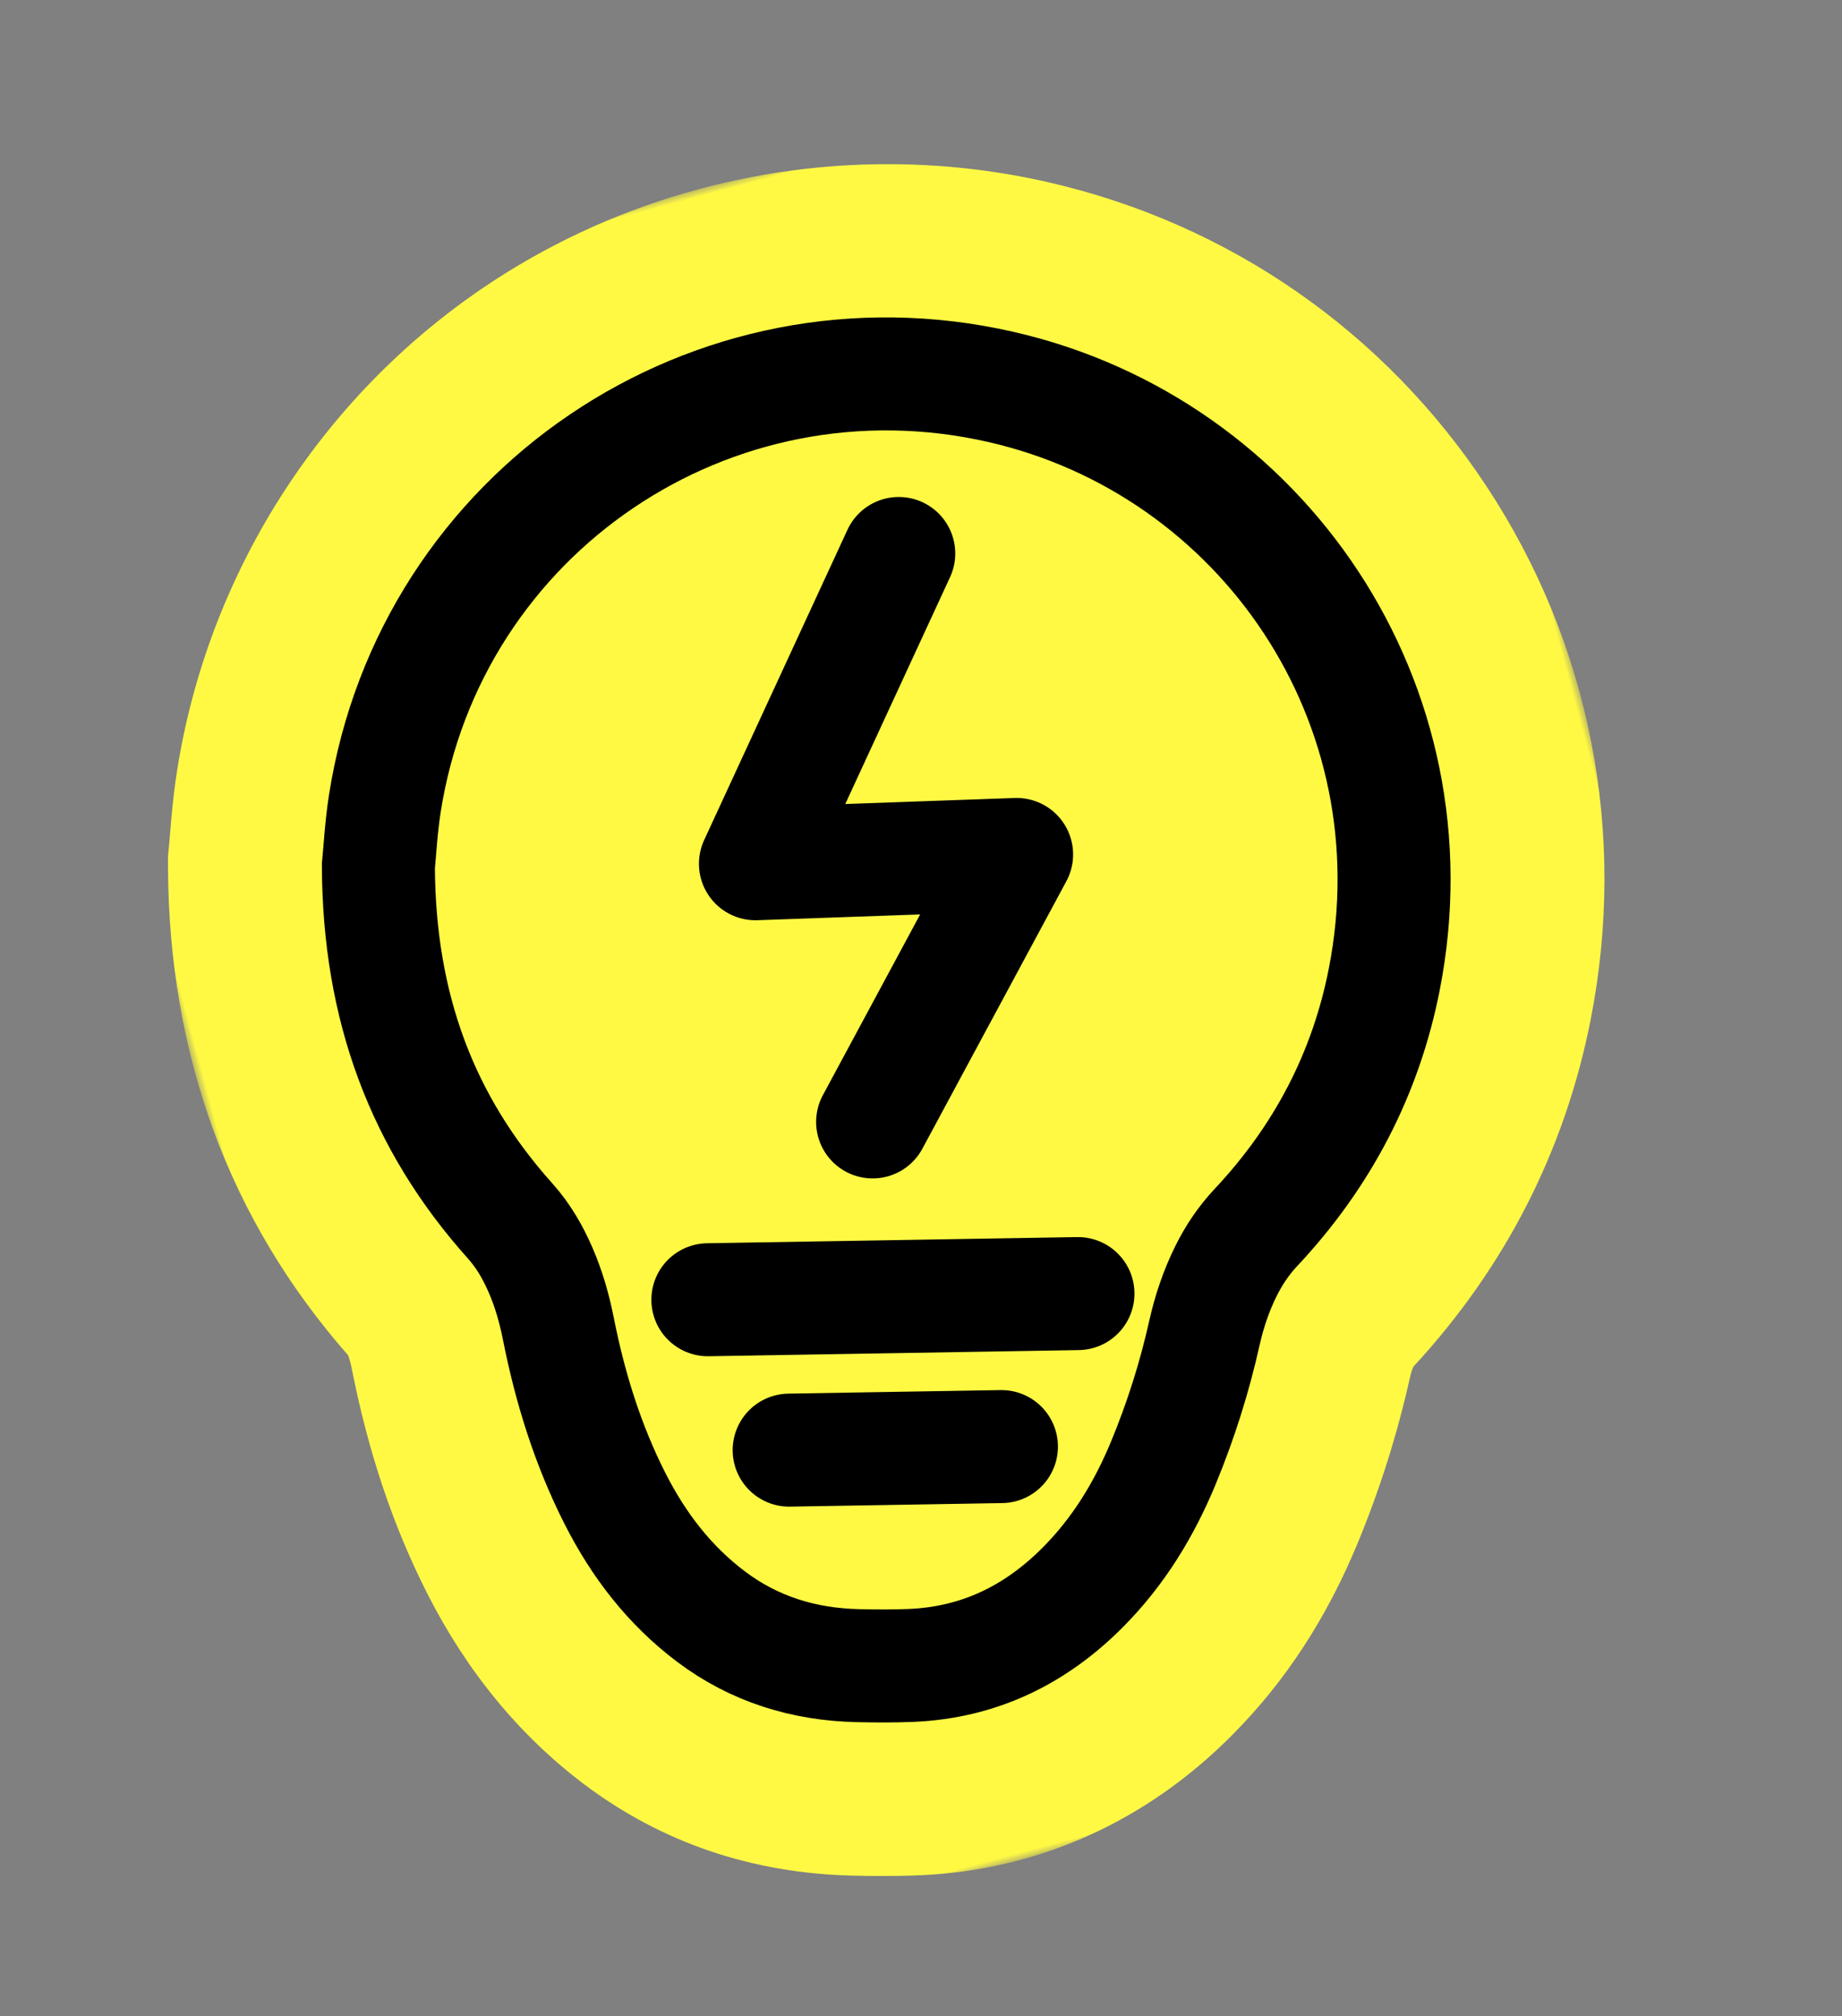 <?xml version="1.0" encoding="UTF-8"?>
<svg width="127px" height="139px" viewBox="0 0 127 139" version="1.1" xmlns="http://www.w3.org/2000/svg" xmlns:xlink="http://www.w3.org/1999/xlink">
    <rect x="0" y="0" width="127" height="139" fill="#808080" stroke="none"/>
    <title>bulb@3x</title>
    <defs>
        <polygon id="path-1" points="0 0 99 0 99 117 0 117"></polygon>
    </defs>
    <g id="Page-1" stroke="none" stroke-width="1" fill="none" fill-rule="evenodd">
        <g id="0.0.pp-web-desktop" transform="translate(-920, -2134)">
            <g id="Group-14" transform="translate(725.051, 2134.182)">
                <g id="bulb" transform="translate(258.449, 69.318) rotate(-15) translate(-258.449, -69.318) translate(208.949, 10.818)">
                    <g id="Group-3">
                        <mask id="mask-2" fill="white">
                            <use xlink:href="#path-1"></use>
                        </mask>
                        <g id="Clip-2"></g>
                        <path d="M63.299,1.973 C66.527,2.907 69.673,4.171 72.682,5.76 C83.99,11.734 92.44,21.713 96.477,33.859 C100.576,46.193 99.657,59.462 93.89,71.223 C89.838,79.484 83.78,86.194 75.882,91.173 C75.733,91.368 75.581,91.613 75.43,91.904 C73.607,95.391 71.463,98.752 69.055,101.895 C65.624,106.373 61.782,109.819 57.306,112.433 C50.01,116.695 41.934,118.008 33.954,116.229 C32.182,115.834 30.547,115.371 29.47,115.053 C22.8,113.099 17.335,109.444 13.225,104.189 C9.781,99.785 7.405,94.555 6.166,88.646 C5.099,83.562 4.768,78.264 5.151,72.447 C5.186,71.918 5.173,71.59 5.156,71.405 C-0.344,60.271 -1.45,48.254 1.867,35.679 L2.059,34.954 L2.324,34.252 C2.4,34.051 2.483,33.814 2.577,33.552 C2.958,32.486 3.479,31.025 4.177,29.451 C9.727,16.923 20.317,7.176 33.233,2.706 C42.956,-0.66 53.502,-0.864 63.299,1.973" id="Fill-1" fill="#FFF944" mask="url(#mask-2)"></path>
                    </g>
                    <path d="M15.896,39.366 C13.415,48.771 14.23,57.24 18.35,65.369 C18.956,66.566 19.292,67.837 19.489,69.152 C19.701,70.562 19.72,71.979 19.627,73.399 C19.354,77.524 19.514,81.623 20.365,85.68 C21.1,89.188 22.437,92.438 24.662,95.282 C26.965,98.227 29.988,100.116 33.556,101.162 C34.734,101.506 35.92,101.832 37.118,102.1 C41.696,103.12 45.958,102.288 49.982,99.937 C52.987,98.183 55.429,95.848 57.533,93.102 C59.441,90.611 61.119,87.985 62.569,85.209 C63.274,83.862 64.109,82.602 65.116,81.458 C65.932,80.531 66.849,79.732 67.906,79.077 C73.571,75.562 77.932,70.835 80.863,64.858 C89.399,47.451 82.242,27.191 65.898,18.557 C47.859,9.028 25.687,16.701 17.445,35.305 C16.773,36.819 16.26,38.403 15.896,39.366 Z" id="Stroke-4" stroke="#000000" stroke-width="7.791" stroke-linecap="round"></path>
                    <line x1="30.102" y1="74.12" x2="54.858" y2="80.314" id="Stroke-6" stroke="#000000" stroke-width="7.791" stroke-linecap="round"></line>
                    <line x1="32.832" y1="85.585" x2="47.032" y2="89.137" id="Stroke-8" stroke="#000000" stroke-width="7.791" stroke-linecap="round"></line>
                    <polyline id="Stroke-10" stroke="#000000" stroke-width="7.791" stroke-linecap="round" stroke-linejoin="round" points="56.13 27.83 41.05 45.934 58.608 49.976 44.247 65.218"></polyline>
                </g>
            </g>
        </g>
    </g>
</svg>